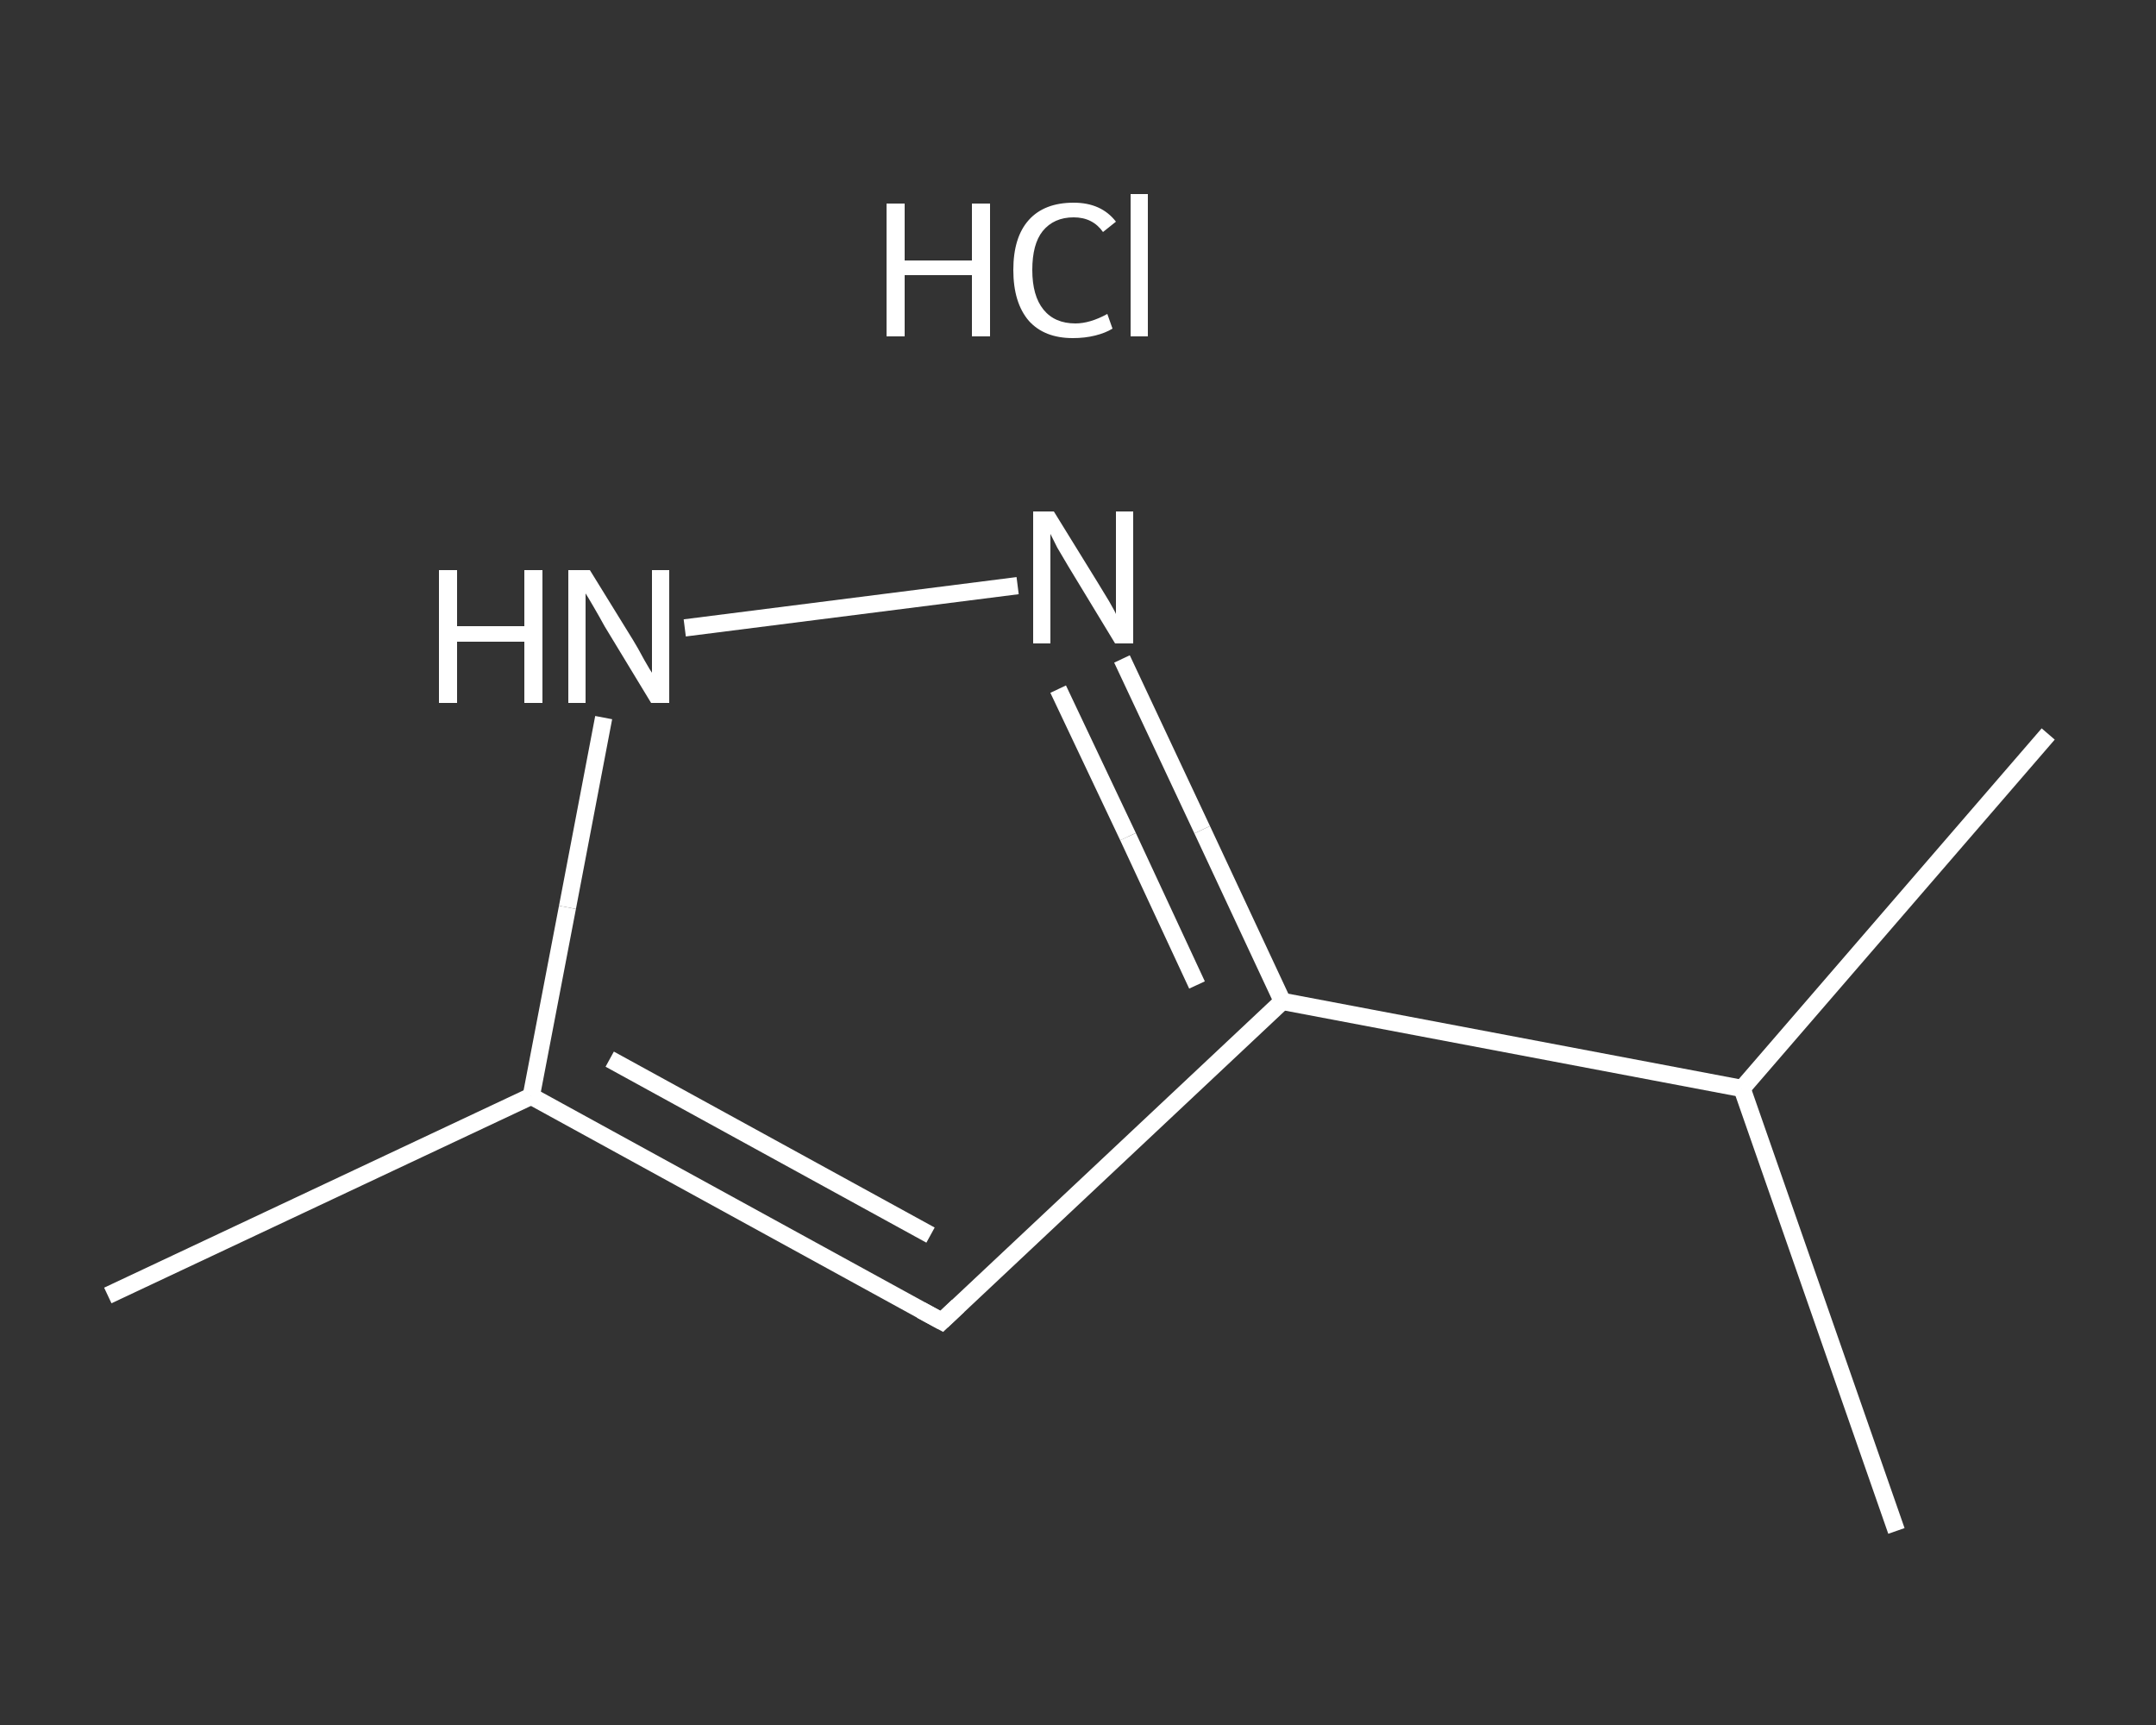 <?xml version='1.0' encoding='iso-8859-1'?>
<svg version='1.1' baseProfile='full'
              xmlns='http://www.w3.org/2000/svg'
                      xmlns:rdkit='http://www.rdkit.org/xml'
                      xmlns:xlink='http://www.w3.org/1999/xlink'
                  xml:space='preserve'
width='250px' height='200px' viewBox='0 0 250 200'>
<rect x="0" y="0" width="250" height="200" fill="#333333" stroke="none"/>
<!-- END OF HEADER -->
<rect style='opacity:1.0;fill:transparent;stroke:none' width='250.0' height='200.0' x='0.0' y='0.0'> </rect>
<path class='bond-0 atom-0 atom-1' d='M 12.5,150.2 L 61.6,127.1' style='fill:none;fill-rule:evenodd;stroke:#FFFFFF;stroke-width:2.0px;stroke-linecap:butt;stroke-linejoin:miter;stroke-opacity:1' />
<path class='bond-1 atom-1 atom-2' d='M 61.6,127.1 L 109.2,153.2' style='fill:none;fill-rule:evenodd;stroke:#FFFFFF;stroke-width:2.0px;stroke-linecap:butt;stroke-linejoin:miter;stroke-opacity:1' />
<path class='bond-1 atom-1 atom-2' d='M 70.7,122.8 L 107.9,143.2' style='fill:none;fill-rule:evenodd;stroke:#FFFFFF;stroke-width:2.0px;stroke-linecap:butt;stroke-linejoin:miter;stroke-opacity:1' />
<path class='bond-2 atom-2 atom-3' d='M 109.2,153.2 L 148.7,116.1' style='fill:none;fill-rule:evenodd;stroke:#FFFFFF;stroke-width:2.0px;stroke-linecap:butt;stroke-linejoin:miter;stroke-opacity:1' />
<path class='bond-3 atom-3 atom-4' d='M 148.7,116.1 L 202.0,126.2' style='fill:none;fill-rule:evenodd;stroke:#FFFFFF;stroke-width:2.0px;stroke-linecap:butt;stroke-linejoin:miter;stroke-opacity:1' />
<path class='bond-4 atom-4 atom-5' d='M 202.0,126.2 L 219.9,177.5' style='fill:none;fill-rule:evenodd;stroke:#FFFFFF;stroke-width:2.0px;stroke-linecap:butt;stroke-linejoin:miter;stroke-opacity:1' />
<path class='bond-5 atom-4 atom-6' d='M 202.0,126.2 L 237.5,85.1' style='fill:none;fill-rule:evenodd;stroke:#FFFFFF;stroke-width:2.0px;stroke-linecap:butt;stroke-linejoin:miter;stroke-opacity:1' />
<path class='bond-6 atom-3 atom-7' d='M 148.7,116.1 L 139.4,96.2' style='fill:none;fill-rule:evenodd;stroke:#FFFFFF;stroke-width:2.0px;stroke-linecap:butt;stroke-linejoin:miter;stroke-opacity:1' />
<path class='bond-6 atom-3 atom-7' d='M 139.4,96.2 L 130.1,76.4' style='fill:none;fill-rule:evenodd;stroke:#FFFFFF;stroke-width:2.0px;stroke-linecap:butt;stroke-linejoin:miter;stroke-opacity:1' />
<path class='bond-6 atom-3 atom-7' d='M 138.8,114.2 L 130.8,97.0' style='fill:none;fill-rule:evenodd;stroke:#FFFFFF;stroke-width:2.0px;stroke-linecap:butt;stroke-linejoin:miter;stroke-opacity:1' />
<path class='bond-6 atom-3 atom-7' d='M 130.8,97.0 L 122.7,79.9' style='fill:none;fill-rule:evenodd;stroke:#FFFFFF;stroke-width:2.0px;stroke-linecap:butt;stroke-linejoin:miter;stroke-opacity:1' />
<path class='bond-7 atom-7 atom-8' d='M 118.0,67.9 L 79.4,72.8' style='fill:none;fill-rule:evenodd;stroke:#FFFFFF;stroke-width:2.0px;stroke-linecap:butt;stroke-linejoin:miter;stroke-opacity:1' />
<path class='bond-8 atom-8 atom-1' d='M 70.0,83.2 L 65.8,105.2' style='fill:none;fill-rule:evenodd;stroke:#FFFFFF;stroke-width:2.0px;stroke-linecap:butt;stroke-linejoin:miter;stroke-opacity:1' />
<path class='bond-8 atom-8 atom-1' d='M 65.8,105.2 L 61.6,127.1' style='fill:none;fill-rule:evenodd;stroke:#FFFFFF;stroke-width:2.0px;stroke-linecap:butt;stroke-linejoin:miter;stroke-opacity:1' />
<path d='M 106.8,151.9 L 109.2,153.2 L 111.1,151.4' style='fill:none;stroke:#FFFFFF;stroke-width:2.0px;stroke-linecap:butt;stroke-linejoin:miter;stroke-opacity:1;' />
<path class='atom-7' d='M 122.2 59.3
L 127.2 67.4
Q 127.7 68.2, 128.6 69.7
Q 129.4 71.1, 129.4 71.2
L 129.4 59.3
L 131.4 59.3
L 131.4 74.6
L 129.3 74.6
L 123.9 65.7
Q 123.3 64.7, 122.6 63.5
Q 122.0 62.3, 121.8 61.9
L 121.8 74.6
L 119.8 74.6
L 119.8 59.3
L 122.2 59.3
' fill='#FFFFFF'/>
<path class='atom-8' d='M 50.9 66.1
L 53.0 66.1
L 53.0 72.6
L 60.8 72.6
L 60.8 66.1
L 62.9 66.1
L 62.9 81.5
L 60.8 81.5
L 60.8 74.4
L 53.0 74.4
L 53.0 81.5
L 50.9 81.5
L 50.9 66.1
' fill='#FFFFFF'/>
<path class='atom-8' d='M 68.4 66.1
L 73.4 74.2
Q 73.9 75.0, 74.7 76.5
Q 75.5 77.9, 75.6 78.0
L 75.6 66.1
L 77.6 66.1
L 77.6 81.5
L 75.5 81.5
L 70.1 72.6
Q 69.5 71.5, 68.8 70.3
Q 68.1 69.1, 67.9 68.8
L 67.9 81.5
L 65.9 81.5
L 65.9 66.1
L 68.4 66.1
' fill='#FFFFFF'/>
<path class='atom-9' d='M 102.8 23.6
L 104.9 23.6
L 104.9 30.2
L 112.7 30.2
L 112.7 23.6
L 114.8 23.6
L 114.8 39.0
L 112.7 39.0
L 112.7 31.9
L 104.9 31.9
L 104.9 39.0
L 102.8 39.0
L 102.8 23.6
' fill='#FFFFFF'/>
<path class='atom-9' d='M 117.5 31.3
Q 117.5 27.5, 119.3 25.5
Q 121.1 23.5, 124.5 23.5
Q 127.7 23.5, 129.4 25.7
L 127.9 26.9
Q 126.7 25.2, 124.5 25.2
Q 122.2 25.2, 120.9 26.8
Q 119.7 28.3, 119.7 31.3
Q 119.7 34.3, 121.0 35.9
Q 122.3 37.5, 124.7 37.5
Q 126.4 37.5, 128.4 36.4
L 129.0 38.1
Q 128.2 38.6, 127.0 38.9
Q 125.8 39.2, 124.4 39.2
Q 121.1 39.2, 119.3 37.2
Q 117.5 35.1, 117.5 31.3
' fill='#FFFFFF'/>
<path class='atom-9' d='M 131.1 22.5
L 133.1 22.5
L 133.1 39.0
L 131.1 39.0
L 131.1 22.5
' fill='#FFFFFF'/>
</svg>
